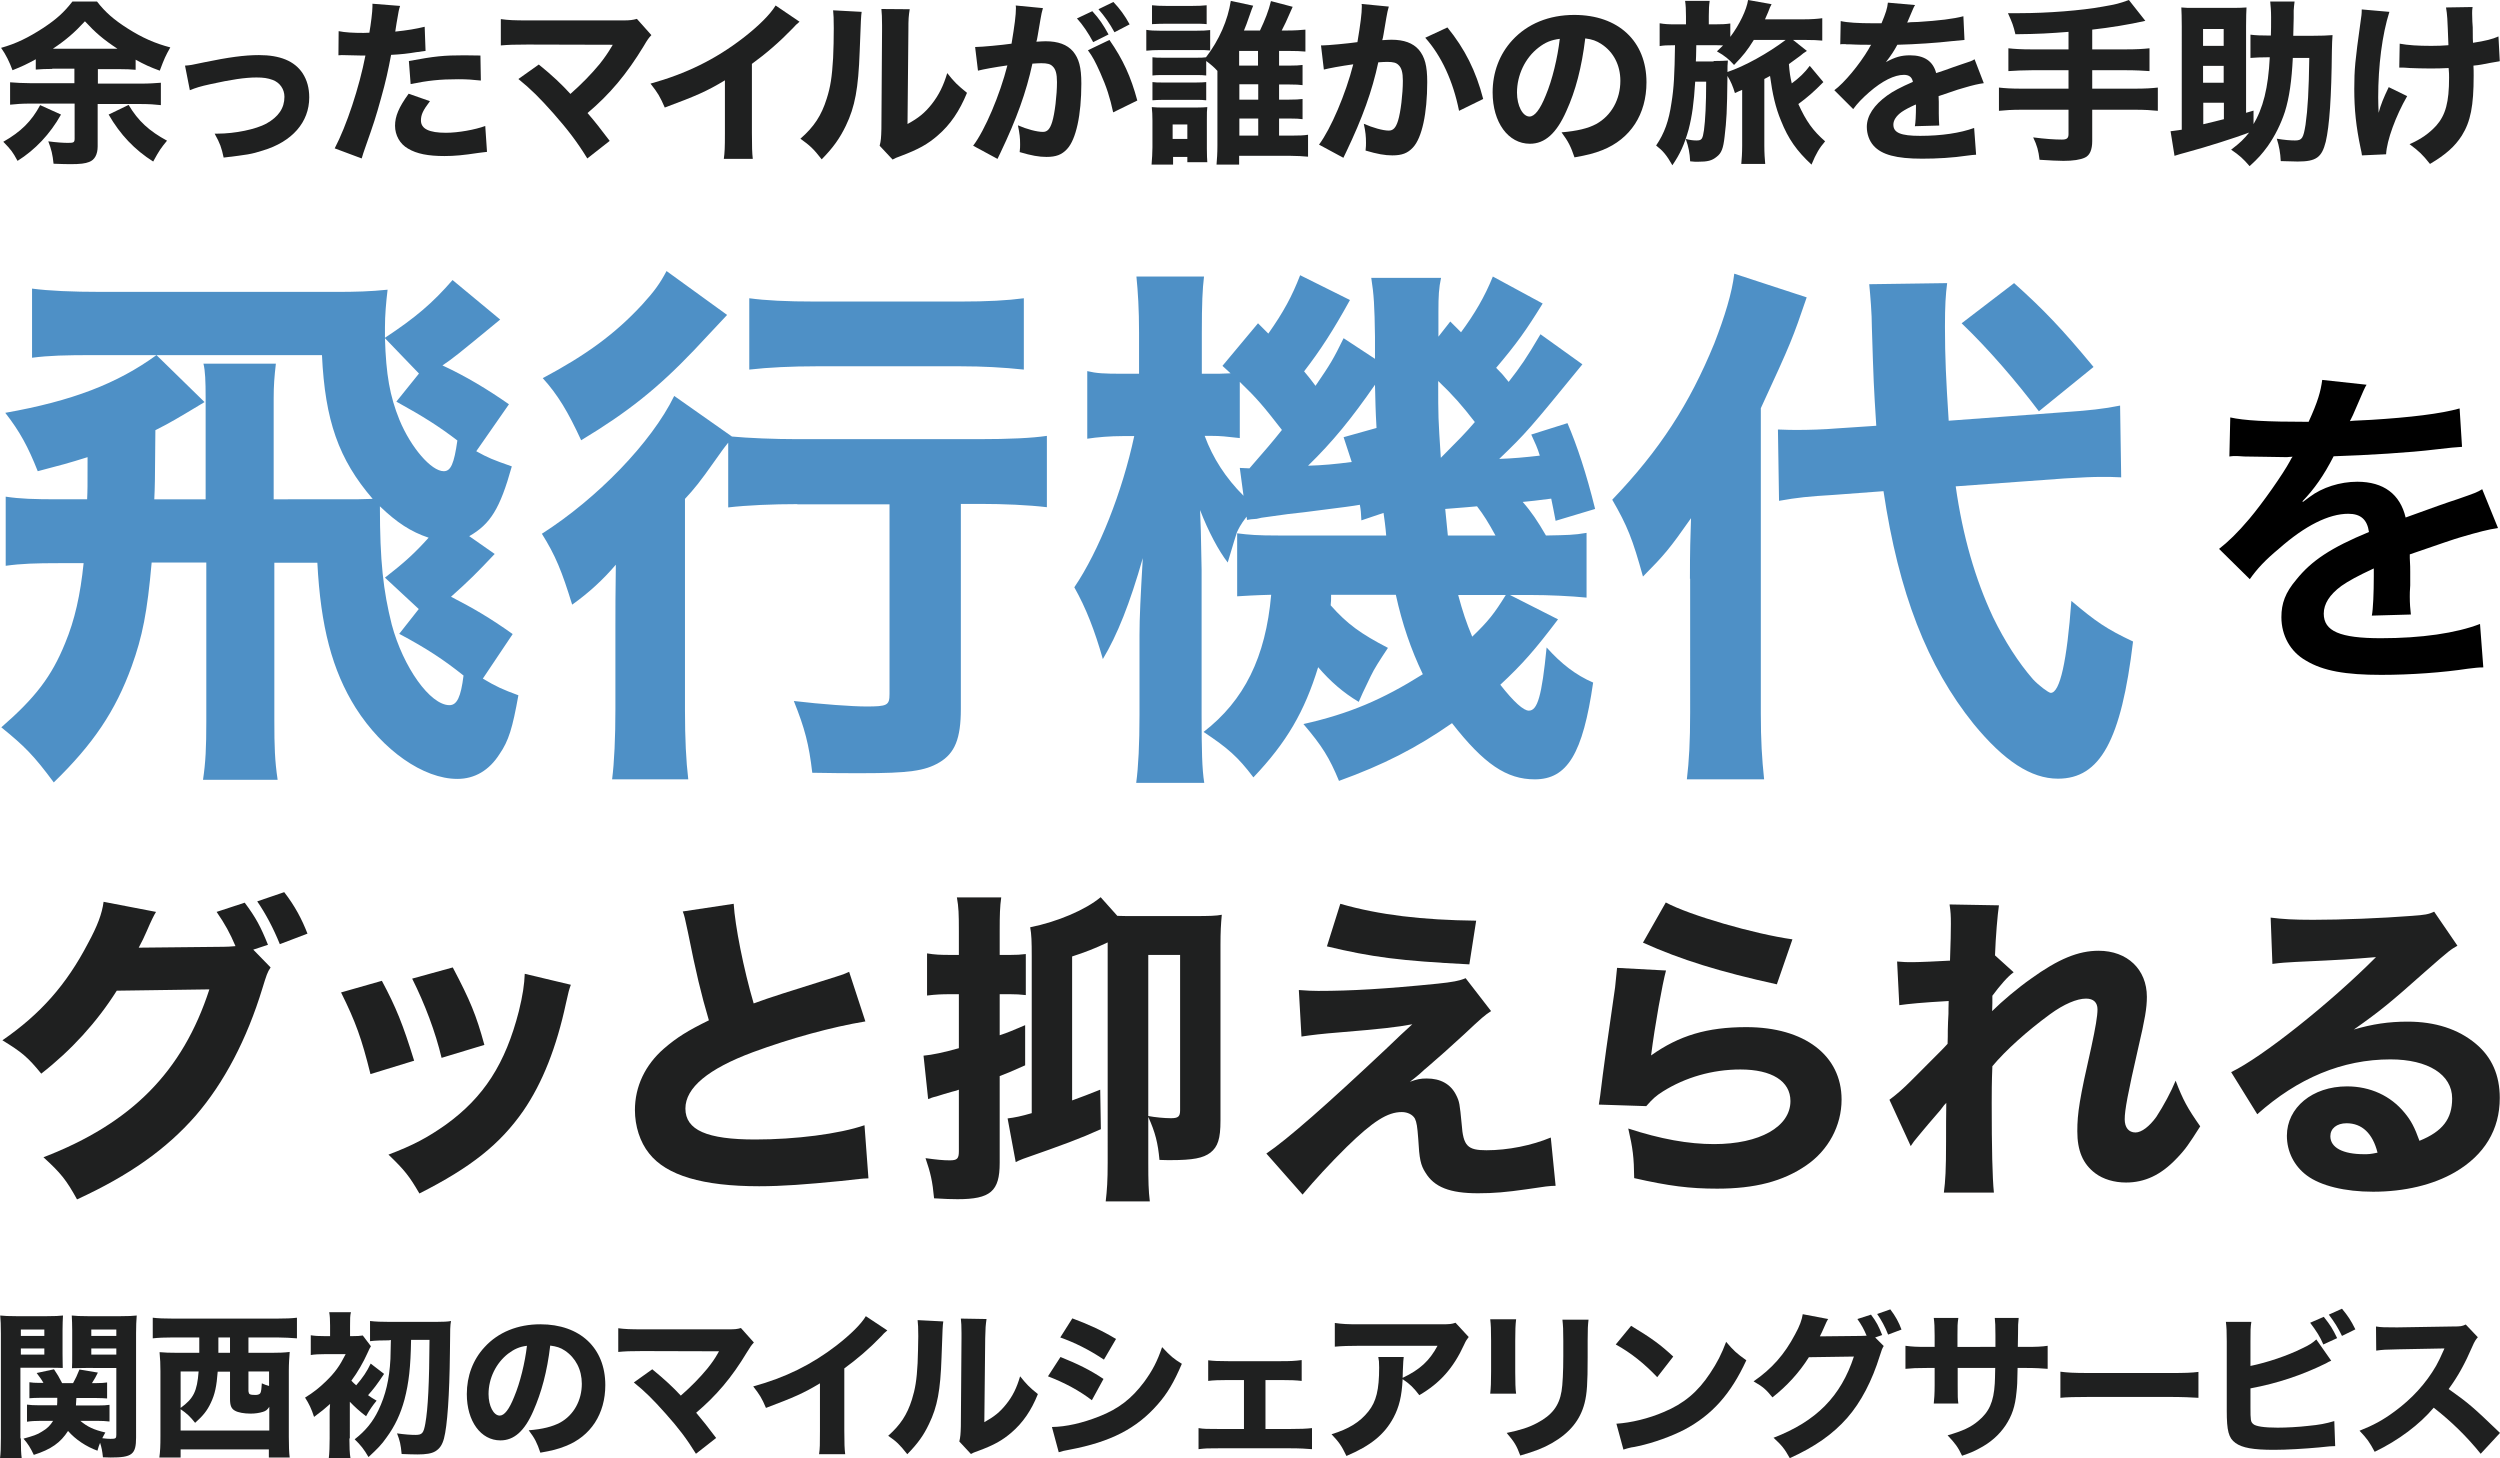 <?xml version="1.0" encoding="utf-8"?>
<!-- Generator: Adobe Illustrator 26.5.0, SVG Export Plug-In . SVG Version: 6.00 Build 0)  -->
<svg version="1.1" id="レイヤー_1" xmlns="http://www.w3.org/2000/svg" xmlns:xlink="http://www.w3.org/1999/xlink" x="0px"
	 y="0px" viewBox="0 0 1139.1 664.5" style="enable-background:new 0 0 1139.1 664.5;" xml:space="preserve">
<style type="text/css">
	.st0{fill:#1F2020;}
	.st1{fill:#4E90C6;}
</style>
<g>
	<path class="st0" d="M23.8,31.4c-2.8,0-5,0.1-7.5,0.3V27c-4.2,2.3-6.1,3.2-10.6,5c-1.4-3.8-3-7.1-5.2-10.2c6.8-1.9,12.3-4.6,19.1-9
		c6.2-4.1,9.5-7.1,13.4-12.1h11.2C48,5.6,51.9,9,58.2,13c6.6,4.2,12.5,6.8,19.4,8.6c-2.2,3.9-2.7,5-4.8,10.6c-4.4-1.6-7-2.8-11-5
		v4.6c-2.2-0.2-4.3-0.3-7.4-0.3h-9.8v6.6h19.7c3.6,0,6.5-0.2,9-0.4v10.2c-2.6-0.3-5.4-0.5-9-0.5H44.5v19.3c0,3.7-1.4,6.2-3.9,7.1
		c-1.8,0.7-3.9,1-8.6,1c-1.9,0-4.7-0.1-7.6-0.2c-0.4-4.1-1-6.6-2.4-10.2c3.9,0.5,6.8,0.7,9,0.7c2.6,0,3-0.2,3-2V47.2H13.7
		c-3.7,0-6.2,0.2-9.1,0.5V37.5c2.6,0.2,5.8,0.4,9.1,0.4h20.2v-6.6H23.8z M27.8,52.2c-5,8.9-11.7,16-19.8,21.1
		c-2.3-4.2-2.9-5-6.5-8.7c8.1-4.6,12.9-9.4,16.8-16.7L27.8,52.2z M53.5,22.2C47.1,18,43.4,14.8,38.7,9.7c-4.7,5.1-8.6,8.5-14.6,12.5
		H53.5z M58.6,47.8c4.4,7.4,9.4,11.9,17.5,16.3c-2.7,3.3-3.4,4.2-6.3,9.5c-8.4-5.3-15-12.2-20.3-21.4L58.6,47.8z"/>
	<path class="st0" d="M84.3,29.9c2.6-0.2,2.6-0.2,8.7-1.5c11.1-2.3,18.4-3.3,25-3.3c9.6,0,16.2,2.7,19.9,8.3c2,3.1,3,6.7,3,11
		c0,11.3-7.8,20.2-21.2,24.2c-5.3,1.7-7,1.9-17.8,3.2c-1-4.6-1.6-6.4-4.1-10.9c0.6,0,1,0,1.2,0c8.2,0,17.6-2,22.4-4.6
		c5.5-3.1,8.2-7,8.2-12.2c0-3.5-2.1-6.5-5.4-7.7c-2.2-0.8-4.2-1.1-7.3-1.1c-5.3,0-11.7,1-20.8,3c-5.1,1.1-6.8,1.7-9.6,2.8L84.3,29.9
		z"/>
	<path class="st0" d="M154.3,14.2c3,0.6,6.6,0.8,11.4,0.8c0.6,0,0.6,0,2.6-0.1c0.7-4,1.4-9.6,1.4-11.8c0-0.2,0-0.7,0-1.4l12.6,1
		c-0.6,1.9-0.6,1.9-1.6,7.8c-0.3,2.2-0.4,2.3-0.6,3.9c5.7-0.6,9.2-1.2,13.4-2.2l0.4,11c-1.5,0.2-1.5,0.2-4.4,0.6
		c-3.5,0.6-7,1-11.3,1.2c-1.3,6.9-2.4,12-4.6,19.8c-2.4,8.7-3.3,11.4-7,21.9c-0.8,2.2-1.4,4.1-1.8,5.5l-12.3-4.6
		c5.4-10.3,11.2-27.8,14-42.3h-2.2l-8.6-0.2c-0.6,0-0.8,0.1-1.5,0.1L154.3,14.2z M195.9,46.1c-3.2,4.2-4.1,6.2-4.1,8.8
		c0,3.8,3.7,5.6,11.4,5.6c5.6,0,13.3-1.4,17.9-3.1l0.8,11.8c-1.4,0.2-2.1,0.2-4.1,0.5c-6.6,1-10.6,1.4-15.3,1.4
		c-7.4,0-12.6-1-16.6-3.4c-3.7-2.1-5.9-6.1-5.9-10.4c0-4.3,1.7-8.4,6.2-14.6L195.9,46.1z M219.1,36.7c-3.8-0.4-6.2-0.6-10.3-0.6
		c-8.4,0-13.7,0.6-21.7,2.2l-0.8-10.5c11.9-2.2,15.9-2.6,25.2-2.6c2,0,2.3,0,7.4,0.1L219.1,36.7z"/>
	<path class="st0" d="M240.4,20.3c-6.3,0-8.6,0.1-12.2,0.4v-12c3.4,0.5,6.2,0.6,12.4,0.6h43.5c3,0,4.2-0.2,6.1-0.7l6.6,7.4
		c-1.2,1.3-1.7,1.9-3.5,5c-7.7,12.7-15.4,21.9-25.6,30.5c3.7,4.3,5.7,6.9,10.1,12.7l-10.2,8c-4.6-7.5-8.8-13-15.4-20.5
		c-6.3-7.1-10.2-11-16-15.7l9.3-6.6c6.2,5,10.6,9.2,14.4,13.4c5.2-4.6,9.4-8.9,13.3-13.6c2.3-2.9,3.8-5.1,5.4-7.8
		c0.5-0.8,0.5-0.8,0.6-1L240.4,20.3z"/>
	<path class="st0" d="M364.3,9.9c-1.7,1.4-1.8,1.6-3,2.9c-6.1,6.3-12.2,11.6-18.7,16.3v31.5c0,6.4,0.1,9.1,0.4,11.8h-13.2
		c0.4-3,0.5-5,0.5-11.6V36.6c-8.3,5-12.9,7-27.4,12.4c-2.2-5-3.1-6.6-6.5-10.9c16.2-4.5,29.5-11,42.2-20.8
		c7-5.4,12.4-10.8,14.8-14.8L364.3,9.9z"/>
	<path class="st0" d="M392.6,5.4c-0.3,2.4-0.3,2.4-0.9,18.2c-0.6,16.6-2.1,25-6.3,33.7c-2.8,5.8-5.8,10-11,15.3
		c-3.8-4.9-5.4-6.3-9.7-9.4c6.2-5.4,9.6-10.6,12-18.3c1.7-5.3,2.4-9.9,2.9-18.4c0.2-3.9,0.3-9.4,0.3-13.7c0-4.5-0.1-6-0.3-8.1
		L392.6,5.4z M414.5,4.2c-0.5,3.3-0.6,4.2-0.6,9.7l-0.4,42.6c5-2.7,7.9-5.1,11-9c3.3-4.2,5.4-8.5,7.1-14.2c3.3,4.2,4.6,5.4,9,9
		c-3.4,8.3-7.6,14.5-13.3,19.4c-4.6,4-8.7,6.3-16.9,9.4c-2,0.7-2.6,1-3.7,1.6l-5.9-6.3c0.6-2.2,0.7-3.8,0.8-7.7l0.3-45
		c0-0.8,0-1.5,0-2.2c0-3.5-0.1-5.4-0.3-7.4L414.5,4.2z"/>
	<path class="st0" d="M444.3,21.4c0.2,0,0.3,0,0.5,0c2.4,0,12-0.9,16.1-1.5c1.4-8.4,2-13.1,2-16.2c0-0.2,0-0.6-0.1-1.2l12.4,1.2
		c-0.2,0.8-0.4,1.4-0.6,2.3c-0.1,0.3-0.7,3.8-1.8,10.3c-0.3,1.7-0.3,1.8-0.6,2.7c1.9-0.1,3-0.2,4.2-0.2c5.7,0,9.8,1.5,12.5,4.6
		c2.7,3.3,3.8,7.2,3.8,14.7c0,14.3-2.4,25.4-6.5,29.8c-2.4,2.6-5,3.6-9.4,3.6c-3.4,0-6.8-0.6-12.2-2.2c0.2-1.8,0.2-2.4,0.2-3.6
		c0-2.8-0.2-4.8-1-8.6c4.1,1.8,8.7,3,11.4,3c2,0,3.2-1.3,4.2-4.5c1.2-3.8,2.2-12.2,2.2-18.2c0-3.8-0.6-5.9-2-7.2
		c-1-1-2.3-1.4-5.2-1.4c-1.4,0-2.2,0.1-4,0.2c-2.8,13-7.2,25.2-14.6,40.7c-0.7,1.5-0.8,1.7-1.3,2.7l-11.1-6
		c5.4-7.1,12.2-23.2,15.6-36.6c-5.7,0.8-11.1,1.8-13.4,2.4L444.3,21.4z M497.7,5.1c3.2,3.5,5,6.2,7.4,10.6l-7,3.5
		c-2.2-4.1-4.8-8-7.4-10.8L497.7,5.1z M505.5,18.2c6.2,8.9,9.8,16.8,12.7,27.6l-11,5.4c-1.4-6.6-3-11.6-5.9-18.1
		c-2.3-5.1-3.4-7.2-5.6-10.2L505.5,18.2z M507.3,0.9c2.9,3,5.3,6.3,7.4,10.2l-6.9,3.6c-2.3-4.2-4.5-7.3-7.3-10.5L507.3,0.9z"/>
	<path class="st0" d="M522.3,13.6c1.9,0.3,3.4,0.4,6.5,0.4h16.1c3.4,0,4.6-0.1,6.5-0.3V23c-1.9-0.2-2.8-0.2-6.2-0.2h-16.4
		c-2.8,0-4.4,0.1-6.5,0.3V13.6z M524.7,75c0.2-2.6,0.4-5.3,0.4-7.8V54.9c0-2.5-0.1-4.1-0.3-6.1c1.8,0.2,3.3,0.2,6.2,0.2h14
		c2.7,0,3.8-0.1,5.1-0.2c-0.2,1.5-0.2,2.5-0.2,5.6v13.4c0,3.2,0.1,4.5,0.2,6.1H541v-2.4h-6.5V75H524.7z M524.9,2.4
		c2.2,0.2,3.4,0.3,6.8,0.3H543c3.4,0,4.6-0.1,6.8-0.3V11c-1.8-0.2-3.8-0.2-6.8-0.2h-11.3c-3,0-4.6,0.1-6.8,0.2V2.4z M582.8,45.4h4.5
		c3,0,4.6-0.1,6.2-0.3v9.2c-1.2-0.2-3.2-0.3-6.2-0.3h-4.5v7.8h5.4c3.8,0,6-0.1,7.8-0.4v10c-2.2-0.2-4.9-0.4-8.1-0.4h-23.3V75h-10.3
		c0.2-2.5,0.4-5,0.4-8.6V32.3c-1.4-1.6-3.2-3.1-5.1-4.5v6.6c-1.6-0.2-2.3-0.2-4.7-0.2H530c-2.6,0-3.4,0-4.9,0.2v-8.3
		c1.4,0.2,2.6,0.2,4.9,0.2h14.9c2.4,0,3.2,0,4.6-0.2c6-7.8,10-17,11.3-25.7l10.2,2.2c-0.5,1.2-0.6,1.4-2.2,6c-0.3,1-1.2,3.4-2,5.3
		h7.3c2.2-4.6,4-9.1,5-13.4l9.9,2.6c-3.4,7.7-3.4,7.7-5,10.8h2.6c3.5,0,6.1-0.2,8.2-0.4v10c-1.8-0.2-4.6-0.3-8.2-0.3h-3.8v6.7h4.5
		c3,0,4.7-0.1,6.2-0.3v9.2c-1.5-0.2-3-0.3-6.1-0.3h-4.6V45.4z M525.1,37.4c1.4,0.2,2.5,0.2,4.9,0.2h14.9c2.4,0,3.4-0.1,4.7-0.2v8.3
		c-1.4-0.2-2.5-0.2-4.9-0.2h-14.8c-2.3,0-3.4,0.1-4.8,0.2V37.4z M534.3,63.3h6.7v-6.6h-6.7V63.3z M573.2,29.9v-6.7h-8.6v6.7H573.2z
		 M564.7,45.4h8.6v-7h-8.6V45.4z M564.7,61.8h8.6V54h-8.6V61.8z"/>
	<path class="st0" d="M601.9,20.7c0.2,0,0.3,0,0.5,0c2.4,0,12-0.9,16.1-1.5c1.4-8.4,2-13.1,2-16.2c0-0.3,0-0.7-0.1-1.2L632.8,3
		c-0.2,0.8-0.4,1.4-0.6,2.3c-0.1,0.2-0.7,3.8-1.8,10.3c-0.3,1.7-0.3,1.7-0.6,2.7c1.9-0.1,3-0.2,4.2-0.2c5.7,0,9.8,1.5,12.5,4.6
		c2.7,3.3,3.8,7.2,3.8,14.7c0,14.3-2.4,25.4-6.5,29.8c-2.4,2.6-5,3.6-9.4,3.6c-3.4,0-6.8-0.6-12.2-2.2c0.2-1.8,0.2-2.5,0.2-3.6
		c0-2.8-0.2-4.9-1-8.6c4.1,1.8,8.7,3.1,11.4,3.1c2,0,3.2-1.3,4.2-4.5c1.2-3.8,2.2-12.2,2.2-18.2c0-3.8-0.6-5.9-2-7.2
		c-1-1-2.3-1.4-5.2-1.4c-1.4,0-2.2,0.1-4,0.2c-2.8,13.1-7.2,25.3-14.6,40.8c-0.7,1.5-0.8,1.7-1.3,2.7l-11.1-6
		c5.4-7.2,12.2-23.2,15.6-36.6c-5.7,0.8-11.1,1.8-13.4,2.4L601.9,20.7z M659.5,12.5c7.9,9.7,13,19.8,16.3,32.6l-11,5.4
		c-2.7-13.5-8-25-15.4-33.3L659.5,12.5z"/>
	<path class="st0" d="M713.7,50.6c-4.5,10.2-9.8,14.9-16.6,14.9c-9.9,0-17-9.7-17-23.4c0-9.1,3.1-17.4,9-23.8
		c6.9-7.5,16.7-11.5,28.2-11.5c20.1,0,32.9,12,32.9,30.7c0,14.6-7.3,25.8-20.1,30.9c-3.8,1.5-7,2.3-12.7,3.3
		c-1.7-5-2.8-7.2-5.9-11.4c7.1-0.6,12.1-1.8,15.8-3.8c6.9-3.8,11-11.2,11-19.7c0-7.1-3.1-13.1-8.6-16.7c-2.3-1.5-4.2-2.2-7.4-2.6
		C720.7,30.7,717.9,41.4,713.7,50.6z M701,21.7c-6.1,4.7-9.8,12.5-9.8,20.5c0,6,2.6,10.9,5.7,10.9c2.3,0,4.8-3.1,7.4-9.6
		c3-7.1,5.4-17.2,6.4-25.8C706.7,18.2,704.1,19.3,701,21.7z"/>
	<path class="st0" d="M793.9,40.9c-1.4,0.6-1.7,0.7-3.4,1.5c-0.9-3-1.9-5.4-3.4-7.8c-0.2,17-0.4,19.8-1.3,27.6
		c-0.6,5.4-1.4,7.6-3.7,9.3c-2.1,1.7-4,2.2-8.6,2.2c-0.9,0-1.7,0-3.4-0.2c-0.2-3.9-0.7-6.5-2-10.2c1.8,0.5,3.4,0.7,4.9,0.7
		c2.4,0,2.8-0.6,3.4-4.7c0.6-4.5,1-11.7,1-22.1h-5c-0.6,9.7-1.4,15.6-3,21.8c-2,7-3.8,11-7.4,16.3c-2.6-4.6-4.3-6.6-7.4-9
		c3.8-5.6,5.8-11.2,7-19.5c1.1-6.8,1.4-12.7,1.6-26.2c-3.9,0-5.2,0.1-7,0.4V10.6c2.3,0.4,3.9,0.5,7.8,0.5h4.2V7.4c0-3-0.1-4.9-0.4-7
		H779c-0.3,2.1-0.4,3.8-0.4,6.9v3.8h2.5c3.4,0,5.3-0.1,7.3-0.4v6.1c4.2-5.6,7.4-12.3,8.1-16.8l10.7,1.9c-0.6,1.1-0.9,1.8-1.6,3.7
		c-0.7,1.7-0.8,1.9-1.4,3.2H822c3.4,0,6.1-0.2,8.3-0.5v10.2c-2.2-0.2-4.2-0.3-7.8-0.3H817l6.3,5c-1.7,1.1-1.7,1.1-3,2.2
		c-0.8,0.6-1.3,1-5.2,3.8c0.3,3.9,0.6,5.8,1.3,8.8c3.4-2.5,6-5,8.2-8l6.2,7.4c-4.2,4.3-7.3,7-11.4,10c3.6,7.9,6.6,12.1,12.2,17
		c-2.6,3-4.1,5.5-6.2,10.6c-6.7-6.2-10.6-11.7-13.9-20c-2.5-6-3.9-12.2-5-20.4c-1.8,1-1.8,1-2.6,1.4v30.4c0,3.4,0.2,6.1,0.4,8.3
		h-10.9c0.2-2.2,0.4-4.9,0.4-8.3V40.9z M780.8,27.8c3,0,4.8-0.1,6.5-0.2c-0.2,2.3-0.2,2.3-0.2,5.2c7.8-2.6,18.6-8.6,26.5-14.6h-14.5
		c-3,4.8-4.7,7-9,11.4c-2.1-2.4-4.2-4.2-7.8-6.2c1.4-1.3,1.8-1.7,2.8-2.7c-1.2-0.1-2.2-0.1-4.2-0.1h-8c-0.1,5.4-0.1,5.4-0.2,7.4
		H780.8z"/>
	<path class="st0" d="M838.7,9.6c3,0.7,8.1,1,14.6,1c0.5,0,1,0,1.6,0c0.9,0,1.3,0,1.6,0c0.1,0,0.5,0,0.8,0c2-4.8,2.6-6.7,2.9-9.4
		l12.4,1.1c-0.6,0.9-0.6,0.9-3,6.6c-0.3,0.7-0.3,0.8-0.6,1.4c1.2-0.2,1.4-0.2,5-0.3c9.5-0.6,16.1-1.4,20.6-2.6l0.5,10.8
		c-2.5,0.2-2.5,0.2-6.3,0.6c-5.8,0.7-16.2,1.4-24.3,1.6c-1.5,2.8-2.6,4.5-5.2,7.9c4.2-2.3,7-3.1,11-3.1c6.5,0,10.5,2.7,11.9,8.1
		c0.7-0.2,2.2-0.7,4.2-1.4c3.1-1.1,3.5-1.3,7.1-2.5c4.6-1.5,4.9-1.6,6.2-2.4l4.2,10.9c-2.3,0.3-5,0.9-9,2.1
		c-1.9,0.5-1.9,0.5-11.6,3.8l0.1,2.6v1.4c0,0.3,0,1.1,0,2.3c0,0.6,0,1.2,0,1.7c0,2.4,0.1,3.8,0.2,5.4l-11.1,0.3
		c0.3-1.5,0.5-5,0.5-9.3c0-0.1,0-0.3-0.1-0.6c-3.3,1.5-4.9,2.4-6.4,3.4c-2.5,1.8-3.8,3.8-3.8,5.8c0,3.7,3.4,5.1,12.2,5.1
		c9.7,0,18.3-1.3,24.6-3.6l0.9,12.2c-1.5,0.1-1.8,0.1-4,0.4c-6.7,1-13.8,1.4-20.6,1.4c-11.8,0-18.4-1.8-22.1-5.9
		c-2-2.2-3.1-5.4-3.1-8.6c0-5,3.2-9.9,9.3-14.3c2.6-1.9,6.2-3.8,11.7-6.2c-0.4-2.2-1.8-3.2-4.1-3.2c-4.3,0-9.8,2.7-15.8,7.9
		c-3.3,2.9-5.3,5-7.3,7.7l-8.6-8.6c4.5-3.3,11.4-11.6,15.6-18.7c0.7-1.4,0.8-1.4,1.2-2c-4.5,0-5.1,0-7.4-0.1c-1.5-0.1-2.8-0.1-3-0.1
		c-0.7,0-1.2,0-1.4-0.1c-0.6,0-1.1,0-1.1,0c-0.3,0-0.7,0-1.2,0.1L838.7,9.6z"/>
	<path class="st0" d="M942.7,14.5c-8.9,0.7-13.8,1-24.4,1.1c-0.9-3.8-1.4-5.2-3.4-9.6c3.2,0,3.2,0,5.4,0c12.6,0,28.1-1.2,37.9-3
		c5.8-1,7.5-1.4,11.8-3l7.5,9.5c-7.4,1.7-16.2,3.1-24.2,4v9h15.4c5,0,7.9-0.2,10.7-0.5v10.4c-2.9-0.2-6.2-0.4-10.6-0.4h-15.5v8.4
		h19.4c4.9,0,7.7-0.2,10.5-0.5v10.6c-3-0.3-5.7-0.5-10.5-0.5h-19.4v14.3c0,3.9-1.1,6.5-3.3,7.5c-2.1,1-5.5,1.5-9.8,1.5
		c-2.5,0-6-0.2-10.9-0.5c-0.5-4.2-1.1-6.4-2.9-10.2c5.4,0.7,9.8,1,13.1,1c2.2,0,3-0.6,3-2.5V50h-21.3c-4.6,0-7.5,0.2-10.4,0.5V39.9
		c2.7,0.3,5.6,0.5,10.4,0.5h21.3V32h-16.8c-3.8,0-7.6,0.2-10.6,0.4V22c2.7,0.3,5.7,0.5,10.6,0.5h16.8V14.5z"/>
	<path class="st0" d="M1026.5,57.1c4.7-7.8,7-17,7.7-31h-1c-3,0-5.4,0.1-7.8,0.3V15.8c2.5,0.3,4.6,0.4,8.7,0.4h0.6
		c0.1-3.4,0.1-3.7,0.1-8.3c0-3.1-0.2-5.2-0.4-7.2h11.1c-0.2,1.5-0.3,2.5-0.4,4.1v3.4l-0.2,8.1h9c3.9,0,6.2-0.1,8.9-0.3
		c-0.2,2-0.2,4-0.3,7.3c-0.2,21-1.1,34-2.8,41.3c-1.8,7.1-4.3,9-12.8,9c-1.6,0-4.4-0.1-7.7-0.2c-0.2-3.9-0.7-6.6-1.8-10.2
		c3.5,0.6,6.4,0.8,8.3,0.8c3.2,0,3.8-1,4.8-7.2c1-7.1,1.5-15.4,1.7-30.4h-7.5c-0.5,10.3-1.6,18.1-3.6,24.5c-1.8,5.5-4.5,11-7.9,15.8
		c-2.5,3.4-4.2,5.4-8.2,9c-3-3.5-4.6-4.9-8.4-7.5c4.2-3.2,5.8-4.8,8.2-7.8c-6.1,2.3-19.5,6.6-28.5,9c-2.8,0.7-3.1,0.9-5.5,1.6
		l-1.8-11.2c1.4-0.2,3-0.4,5.1-0.7V12c0-3.9-0.1-6.6-0.2-8.6c1.7,0.2,3.4,0.2,5.9,0.2h18c2.6,0,4-0.1,5.8-0.2
		c-0.1,1.5-0.2,4.6-0.2,8.6v39.4l3.4-1V57.1z M1013.2,20.9v-7.7h-9.4v7.7H1013.2z M1013.2,37.7V30h-9.4v7.7H1013.2z M1003.9,56.6
		c4.4-1,5.8-1.4,9.4-2.3v-7.5h-9.4V56.6z"/>
	<path class="st0" d="M1088.7,5.4c-3.3,10.4-5.1,24.6-5.1,39c0,2.1,0.1,5,0.2,7c1-3.8,2.2-6.7,4.6-11.7l8.4,4.1
		c-5.2,9-9.3,20.2-9.6,26.5l-11,0.5c-0.2-1.2-0.2-1.7-0.6-3.2c-2.1-10-2.9-17.7-2.9-27.1c0-8.8,0.4-13,2.8-30.1
		c0.5-3.2,0.6-4.2,0.6-6.1L1088.7,5.4z M1093.4,19.9c3.8,0.7,8.2,1,14.4,1c2.9,0,5.4-0.1,7.8-0.3c-0.5-13.4-0.5-13.4-1.1-17.2
		l12.1-0.2c-0.2,1.4-0.2,1.8-0.2,2.9c0,1,0,1,0.1,3.7c0.2,2.6,0.2,2.6,0.2,5.5c0,1.8,0,2.5,0.1,4.2c5.4-0.8,9-1.7,11.6-2.9l0.6,11.3
		c-1.4,0.2-1.4,0.2-4.6,0.8c-3.2,0.6-4.2,0.9-7.4,1.2c0.1,1.5,0.1,3,0.1,4.6c0,13.8-1.4,20.9-5.4,27.3c-3.2,5-7.4,8.7-14.5,12.9
		c-3.4-4.3-5-5.8-9.3-9c5.4-2.4,9-5,12.2-8.5c4.2-4.8,5.8-10.6,5.8-21.8c0-1.4,0-2-0.2-4.4c-3.4,0.2-5.7,0.2-9,0.2
		c-3.1,0-5.8-0.1-8.6-0.2c-2.6-0.2-2.9-0.2-3.8-0.2c-0.2,0-0.6,0-1.1,0L1093.4,19.9z"/>
</g>
<g>
	<path class="st0" d="M9.5,655.4c0,4.4,0.1,6.9,0.4,9.1H0c0.3-2.2,0.4-4.6,0.4-9.3v-47.6c0-3.9-0.1-5.9-0.3-8.2
		c1.9,0.2,3.7,0.3,7.3,0.3h14c3.8,0,5.5-0.1,7.3-0.3c-0.1,2.1-0.2,3.8-0.2,6.7V617c0,3.5,0.1,5,0.1,6.3c-1.7-0.1-4-0.1-6.3-0.1h-13
		V655.4z M9.5,608.7h10.7v-2.9H9.5V608.7z M9.5,617.2h10.7v-2.8H9.5V617.2z M36.6,647.4c3.2,2.7,6.2,4.1,11.4,5.3
		c-0.6,1.2-0.9,1.5-1.4,2.6c1.7,0.2,2.6,0.3,3.7,0.3c2.4,0,2.7-0.2,2.7-1.8v-30.5H39.1c-2.3,0-4,0.1-6.3,0.1
		c0.1-1.8,0.1-3.1,0.1-6.4v-10.9c0-2.7-0.1-4.6-0.2-6.7c1.9,0.2,3.6,0.3,7.3,0.3H55c3.7,0,5.4-0.1,7.3-0.3c-0.2,2.7-0.3,4.5-0.3,8.1
		V655c0,7.7-1.8,9.1-11.6,9.1c-0.8,0-0.8,0-3.5-0.1c-0.3-2.9-0.6-4.4-1.3-6.6c-0.6,1.4-0.7,1.9-1.2,3.6c-5.2-1.9-10-5.1-13.4-9
		c-3.4,5.3-7.7,8.4-15.6,10.9c-1.5-3.2-2.7-5.1-4.7-7.4c4.3-1.2,6.3-1.8,8.4-3.2c2.4-1.4,3.7-2.7,5.1-4.9h-5.8
		c-2.2,0-4.3,0.1-6.1,0.4V640c1.5,0.2,3,0.3,5.5,0.3h8.2c0.1-1.1,0.1-1.5,0.1-3.4h-7.9c-2.2,0-3.4,0.1-4.8,0.2v-7.3
		c1.3,0.2,2.4,0.3,4.5,0.3h1.9c-0.9-1.6-1.6-2.5-3.1-4.5l7.9-1.7c1.5,2.2,2.4,3.7,3.7,6.3h5c1.2-2.2,1.8-3.4,2.9-6.2l8.4,1.4
		c-0.9,1.9-1.4,2.7-2.7,4.8H44c2.2,0,3.4-0.1,4.8-0.3v7.3c-1.3-0.1-2.6-0.2-4.7-0.2h-9.3c-0.1,1.7-0.1,2.2-0.2,3.4h9.8
		c2.6,0,4.1-0.1,5.5-0.3v7.6c-1.8-0.2-3.2-0.3-5.6-0.3H36.6z M41.6,608.7H53v-2.9H41.6V608.7z M41.6,617.2H53v-2.8H41.6V617.2z"/>
	<path class="st0" d="M78.5,609.4c-2.9,0-6.4,0.1-8.9,0.4v-9.4c2.4,0.3,5.5,0.4,9,0.4h47.8c3.6,0,6.5-0.1,8.9-0.4v9.4
		c-2.9-0.2-5.8-0.4-8.8-0.4h-13.3v7h10.4c3.6,0,5.9-0.1,8.4-0.4c-0.2,2.7-0.4,5.1-0.4,8.6v30c0,4,0.1,7.4,0.4,9.5h-9.5v-3.7H82.3
		v3.7h-9.7c0.4-2.7,0.5-5.5,0.5-9.6v-29.8c0-3-0.1-5.5-0.4-8.6c2.2,0.2,4.6,0.3,8.5,0.3h9.6c0-1.5,0-2.1,0-3.6v-3.4H78.5z
		 M99.2,624.9c-0.5,6.8-1.3,10.4-3.1,14.2c-1.7,3.7-3.7,6.1-7.2,9.2c-2.1-2.7-3.9-4.4-6.6-6.2v9.7h40.4v-10.8
		c-0.9,1.4-1.6,1.9-2.9,2.3c-1.6,0.5-3.5,0.8-5.6,0.8c-3,0-5.7-0.5-7.1-1.3c-1.7-0.9-2.3-2.4-2.3-5.3v-12.5H99.2z M82.3,624.9v16.6
		c5.9-4.3,7.5-7.5,8.2-16.6H82.3z M99.5,613.4c0,0.6,0,1.2,0,3h5.3v-7h-5.3V613.4z M113.3,634.1c0,1.2,0.6,1.5,3.2,1.5
		c1.1,0,2-0.4,2.2-1c0.3-0.6,0.5-2.2,0.6-4.3c1.4,0.6,1.8,0.8,3.3,1.2v-6.6h-9.4V634.1z"/>
	<path class="st0" d="M159.2,655.4c0,3.8,0.1,6.8,0.5,9.1h-9.9c0.3-2.4,0.4-5.8,0.4-9.1V643c0-0.4,0-0.9,0.1-1.6
		c0-0.9,0.1-1.2,0.1-1.7c-2.2,2-4.2,3.6-7.3,5.9c-1.2-3.7-2.3-6-4.1-8.8c3.9-2.4,6.5-4.5,9.5-7.4c4.2-4.1,6.2-6.9,9-12.4h-9.4
		c-2.4,0-4.8,0.1-6.5,0.4v-9c2,0.3,3.5,0.4,6.7,0.4h2.1v-4.8c0-2.7-0.1-4.5-0.4-6.1h9.9c-0.4,1.5-0.4,3-0.4,6.1v4.8h0.8
		c2.6,0,3.7-0.1,5-0.3l3.7,4.9c-0.4,0.6-0.8,1.4-1.6,3.2c-1.9,4.2-4.4,8.6-7.3,12.5c0.9,0.9,1.2,1.3,2.2,2.1
		c3.1-3.6,4.9-6.3,6.6-9.9l6.1,4.7c-3.3,5-4.9,7-7.3,9.7c1.2,0.9,2,1.4,3.9,2.5c-1.8,2.2-3.1,4-4.8,7.1c-3-2.3-5.2-4.3-7.4-6.6
		V655.4z M177.5,610.7c-3.5,0-6.7,0.1-8.9,0.4v-9.2c2.4,0.3,5.4,0.4,8.9,0.4h21.2c2.9,0,5.5-0.1,6.8-0.4c-0.4,2.4-0.4,2.4-0.5,14.6
		c-0.2,19.2-1.2,33.3-2.7,38.9c-0.8,3-2,4.7-4,5.9c-1.7,1-4.2,1.4-8.1,1.4c-1.9,0-4.5-0.1-7.2-0.2c-0.4-4.3-0.8-6.1-2.1-9.4
		c3.5,0.5,6.3,0.7,8.4,0.7c3.1,0,3.7-0.8,4.5-5.2c1.2-6.7,1.8-18.5,1.9-38.1h-8.4c-0.2,12.4-1,19.5-3,27.2c-1.8,6.6-4.3,12-8.2,17.3
		c-2.2,3.2-4.2,5.2-8.2,8.9c-2-3.5-3.6-5.5-6.3-8.1c5-3.9,8.3-8,10.8-13.2c3.3-6.9,5-14,5.5-23.4c0.1-2.5,0.1-3.4,0.2-8.6H177.5z"/>
	<path class="st0" d="M243,642.9c-4,9.2-8.8,13.4-15,13.4c-8.9,0-15.3-8.7-15.3-21.1c0-8.2,2.8-15.7,8.1-21.4
		c6.2-6.8,15.1-10.4,25.4-10.4c18.1,0,29.6,10.8,29.6,27.7c0,13.1-6.6,23.3-18.1,27.8c-3.5,1.4-6.3,2.1-11.5,3
		c-1.5-4.5-2.5-6.5-5.3-10.2c6.4-0.5,10.9-1.7,14.3-3.5c6.2-3.4,9.9-10.1,9.9-17.7c0-6.4-2.8-11.8-7.7-15.1
		c-2.1-1.4-3.8-1.9-6.7-2.3C249.3,625,246.7,634.5,243,642.9z M231.5,616.8c-5.5,4.3-8.9,11.2-8.9,18.4c0,5.4,2.3,9.8,5.1,9.8
		c2.1,0,4.3-2.8,6.6-8.6c2.7-6.4,4.9-15.5,5.8-23.2C236.7,613.6,234.3,614.7,231.5,616.8z"/>
	<path class="st0" d="M292.7,615.6c-5.7,0-7.8,0.1-11,0.4v-10.8c3,0.4,5.5,0.5,11.2,0.5h39.2c2.7,0,3.8-0.1,5.5-0.6l5.9,6.6
		c-1.1,1.2-1.5,1.7-3.2,4.5c-6.9,11.5-13.9,19.7-23.1,27.5c3.3,3.9,5.1,6.2,9.1,11.5l-9.2,7.2c-4.2-6.8-7.9-11.7-13.9-18.4
		c-5.7-6.4-9.2-9.9-14.4-14.1l8.4-6c5.5,4.5,9.6,8.3,13,12c4.7-4.1,8.5-8,12-12.2c2.1-2.6,3.5-4.6,4.9-7.1c0.4-0.7,0.4-0.7,0.5-0.9
		L292.7,615.6z"/>
	<path class="st0" d="M404.3,606.2c-1.5,1.3-1.7,1.4-2.7,2.6c-5.5,5.7-11,10.4-16.9,14.7v28.4c0,5.8,0.1,8.2,0.4,10.7h-11.9
		c0.4-2.7,0.4-4.5,0.4-10.4v-21.9c-7.5,4.5-11.6,6.3-24.6,11.2c-1.9-4.5-2.8-5.9-5.8-9.8c14.6-4,26.6-9.9,38-18.7
		c6.3-4.9,11.2-9.7,13.3-13.3L404.3,606.2z"/>
	<path class="st0" d="M429.8,602.1c-0.3,2.2-0.3,2.2-0.8,16.4c-0.5,15-1.9,22.5-5.7,30.3c-2.5,5.3-5.2,9-9.9,13.8
		c-3.5-4.4-4.8-5.7-8.7-8.4c5.5-4.9,8.6-9.5,10.8-16.5c1.5-4.8,2.2-8.9,2.6-16.6c0.1-3.5,0.3-8.4,0.3-12.3c0-4-0.1-5.4-0.3-7.3
		L429.8,602.1z M449.5,601c-0.4,3-0.5,3.8-0.6,8.7l-0.4,38.3c4.5-2.5,7.1-4.6,9.9-8.1c3-3.7,4.9-7.6,6.4-12.8c3,3.7,4.1,4.9,8.1,8.1
		c-3,7.5-6.8,13-12,17.5c-4.2,3.6-7.9,5.7-15.2,8.4c-1.8,0.6-2.4,0.9-3.3,1.4l-5.3-5.7c0.5-2,0.6-3.5,0.7-6.9l0.3-40.5
		c0-0.7,0-1.4,0-2c0-3.2-0.1-4.8-0.3-6.6L449.5,601z"/>
	<path class="st0" d="M483.2,618.3c7.9,3.2,13.3,5.8,19.6,10l-5.3,9.7c-5.9-4.5-12.3-7.9-20-10.9L483.2,618.3z M479.3,650.2
		c6.5-0.1,13.9-1.8,21.5-4.8c8.9-3.5,14.8-8.1,20.5-15.7c3.8-5.2,6-9.4,8.2-15.9c4,4.3,5.3,5.3,9,7.6c-3.7,8.6-6.6,13.5-11,18.5
		c-9.6,11-21.5,17.1-40,20.6c-2.2,0.4-3.6,0.7-5.1,1.2L479.3,650.2z M488.6,600.7c7.8,2.9,13.8,5.7,19.9,9.4l-5.5,9.4
		c-7.1-4.7-13.2-7.7-19.9-10.1L488.6,600.7z"/>
	<path class="st0" d="M576.7,651.1h11.2c4.8,0,7-0.1,9.9-0.4v9.6c-2.5-0.2-5.4-0.4-9.9-0.4h-32.6c-5.5,0-5.7,0-9.2,0.4v-9.6
		c2.4,0.4,4,0.4,9.1,0.4h11.6v-22.3h-7.1c-4.2,0-6.8,0.1-9.2,0.4v-9.4c2.4,0.3,4.6,0.4,9.1,0.4h24.1c4.5,0,6.2-0.1,9.4-0.5v9.5
		c-2.7-0.3-5-0.4-9.4-0.4h-7.1V651.1z"/>
	<path class="st0" d="M669.2,609.2c-0.9,1.2-1.2,1.5-2.1,3.5c-4.9,10.7-11,17.5-20.4,23c-2.7-3.5-4.2-5-7.6-7.3
		c-0.4,7.9-1.6,12.7-4.2,17.6c-4.1,7.6-10.3,12.7-21.4,17.4c-2.3-4.8-3.4-6.3-6.8-9.9c7.9-2.4,13-5.6,16.8-10.4
		c3.6-4.5,4.9-9.9,4.9-20c0-2.7-0.1-3.2-0.4-4.8h11.6c-0.2,1.4-0.2,1.8-0.4,6.1c0,0.4,0,1.3-0.1,3.4c7.8-3.7,12.2-7.7,15.9-14.6
		h-35.7c-4.3,0-7.9,0.1-11.1,0.4v-10.8c3.6,0.5,5.5,0.6,11.2,0.6h37.2c4.1,0,4.8-0.1,6.6-0.7L669.2,609.2z"/>
	<path class="st0" d="M690.8,601.2c-0.3,2.4-0.4,5-0.4,9.8v14.1c0,4.5,0.1,8,0.4,9.9h-11.8c0.3-2.7,0.4-5.3,0.4-10.1v-14
		c0-5.5-0.1-7.2-0.4-9.8H690.8z M723.8,601.3c-0.3,2.6-0.4,4.1-0.4,9.6v7.6c0,12-0.3,16.4-1.4,20.8c-2,7.8-6.8,13.6-14.8,18.2
		c-4,2.3-7.9,3.8-14.5,5.7c-1.7-4.6-2.7-6.2-6.2-10.3c6.3-1.3,10.1-2.5,14-4.6c6.6-3.5,9.9-7.7,11-14.4c0.5-2.9,0.8-8.9,0.8-15.9
		V611c0-5.5-0.1-6.8-0.4-9.7H723.8z"/>
	<path class="st0" d="M743.2,604.1c9.3,5.6,13.4,8.6,19.2,14l-7.3,9.4c-6-6.3-12-11.1-18.9-14.9L743.2,604.1z M736.5,648.7
		c6.6-0.4,14.8-2.4,21.5-5.3c9.2-3.8,15.6-9.2,21.2-17.7c3.2-4.8,5.2-8.7,7.3-14.3c3.4,4,4.7,5.2,9.2,8.4
		c-7.1,15.4-15.6,24.9-28.2,31.6c-5.8,3-14,6-21,7.5c-1.8,0.4-1.8,0.4-3.2,0.6c-1.7,0.4-2.1,0.5-3.6,1L736.5,648.7z"/>
	<path class="st0" d="M858.3,613.3c-0.7,1.1-0.9,1.7-1.8,4.5c-3.5,11.3-8.5,21-14.8,28.2c-6.5,7.4-14.7,13.2-26.2,18.4
		c-2.4-4.3-3.6-5.8-7.4-9.3c19.5-7.5,30.7-18.9,36.6-37l-20.5,0.3c-4.4,7-10,13.1-16.6,18.3c-3-3.7-4.3-4.8-8.6-7.3
		c8.4-5.8,14.1-12.3,18.9-21.4c2.1-3.8,3.1-6.6,3.5-9.2L833,601c-0.4,0.5-1.1,1.9-2.1,4.3c-0.6,1.4-0.9,2-1.7,3.6l18.7-0.2
		c0.8,0,1.5-0.1,2.6-0.1c-1.2-2.9-2.3-4.9-4.2-7.6l6.2-2c2.5,3.3,3.5,5.3,5.1,9.3l-3.2,1.1L858.3,613.3z M861.3,596.6
		c2.3,3,3.9,5.9,5.1,9.2l-6.1,2.3c-1.4-3.6-3.1-6.7-5-9.4L861.3,596.6z"/>
	<path class="st0" d="M909.2,613.7c0-1.3,0-2.3,0-3v-2.3c0-4.3-0.1-6.1-0.3-7.9h10.9c-0.3,3-0.3,3-0.3,7c0,1.4,0,1.4-0.1,6.2h3.8
		c4.6,0,7.1-0.1,9.8-0.5v10.5c-2.5-0.2-5.5-0.4-9.7-0.4h-4c-0.1,7-0.2,8.2-0.5,11c-0.6,6.6-2.1,10.8-5,15.2
		c-2.9,4.3-6.9,7.9-12.2,10.6c-2.2,1.2-3.8,1.9-7.6,3.2c-1.9-4-3.1-5.6-6.6-9.3c6.9-2,10.6-3.7,13.9-6.5c5-4.1,7.1-8.7,7.6-17.1
		c0.1-1.4,0.1-3,0.2-7.1H892v7.9c0,5.3,0,6.1,0.3,8.3h-11.2c0.2-1.8,0.4-4.4,0.4-8.4v-7.8h-3.6c-5,0-6.4,0.1-9.7,0.4v-10.5
		c3.3,0.4,4.7,0.5,9.9,0.5h3.4v-5.1c0-3.7-0.1-6-0.4-8.1h11.2c-0.4,2.8-0.4,3.5-0.4,7.9v5.3H909.2z"/>
	<path class="st0" d="M938.8,625c3.2,0.4,5.8,0.6,13.2,0.6h36.5c7.3,0,9.9-0.1,13.2-0.5v11.8c-2.9-0.2-7.6-0.4-13.3-0.4H952
		c-6.3,0-10.4,0.1-13.2,0.4V625z"/>
	<path class="st0" d="M1025.3,622.4c7.8-1.6,17-4.7,23.8-8.1c3-1.4,4.6-2.4,6.3-4l6.8,9.7c-1,0.4-1.4,0.6-2.4,1.2
		c-11,5.4-22.1,9.1-34.4,11.4v8.7c0,5.8,0.1,6.5,1.2,7.5c1.1,1.1,5,1.7,11.2,1.7c3.9,0,9.6-0.3,13.8-0.8c5.3-0.5,7.9-1,12-2.2
		l0.4,11.4c-1.5,0-2.7,0.1-7.3,0.6c-6.4,0.6-14.9,1.1-20.5,1.1c-9.6,0-14.5-0.9-17.6-3.1c-3.2-2.3-4-5.6-4-14.7v-31.6
		c0-4.5-0.1-6.5-0.4-8.9h11.6c-0.4,2.5-0.4,4.1-0.4,9V622.4z M1058.8,600c3.1,3.9,4,5.4,6.1,9.7l-6.3,2.9c-1.4-3.4-3.2-6.2-6-9.9
		L1058.8,600z M1067.1,596.3c2.8,3.4,4,5.2,6.1,9.4l-6.1,3c-1.7-3.5-3.4-6.3-6-9.7L1067.1,596.3z"/>
	<path class="st0" d="M1130.3,662.4c-6.1-7.6-13.3-14.7-21.4-21c-6.4,7.6-15.9,14.8-26.9,20.1c-2.4-4.5-3.4-5.9-6.9-9.6
		c6.3-2.5,10.6-4.8,16-8.8c7.9-5.8,14.3-12.8,18.9-20.8c0.9-1.6,2.2-4.2,3.8-7.9l-21,0.4c-6,0.1-7.3,0.2-10.1,0.6l-0.1-11
		c2.3,0.4,4.3,0.4,8.8,0.4c0.3,0,0.9,0,1.4,0l24.6-0.4c4,0,4.3-0.1,6.1-0.9l5.5,5.8c-0.9,1-1.5,1.9-2.4,4
		c-3.5,8.1-6.7,13.9-10.9,19.6c9.3,6.6,11.1,8.2,23.4,20L1130.3,662.4z"/>
</g>
<g>
	<path class="st1" d="M157,227.5c4.7,0,7.9,0,12.8-0.2c-15.5-18-21.7-35.7-23.1-65.5H43.2c-13.8,0-20.7,0.2-28.6,1.2v-31.5
		c7.6,1,18,1.5,32,1.5h106.1c9.6,0,16-0.2,23.9-1c-0.7,5.9-1.2,11.6-1.2,17.2c0,1.5,0,2.7,0,4.7c13.8-9.1,21.7-15.8,30.8-26.3
		l21.7,18c-20.9,17.2-20.9,17.2-26.3,20.9c10.6,4.9,20.4,10.8,30.3,17.7L217,205.6c5.4,3,7.6,3.9,16.2,6.9
		c-5.4,19.4-9.8,26.3-19.4,31.8l11.6,8.1c-8.1,8.6-11.6,12.1-19.9,19.5c10.1,5.2,17.7,9.6,28.1,17L220,309.2
		c6.2,3.7,8.9,4.9,16.2,7.6c-2.7,15-4.4,20.7-8.6,26.8c-4.7,7.4-11.3,11.3-19.2,11.3c-15.5,0-34-13-46.3-32.3
		c-10.8-17.2-16-37.2-17.5-66.2H125v72.1c0,11.6,0.2,18,1.5,26.8h-34c1.2-8.1,1.5-14.5,1.5-26.6v-72.4H69.1
		c-2,22.7-4.2,33.7-9.1,47.3C52.6,324,42.5,339,24.5,356.5c-9.1-12.3-13.3-16.5-23.9-25.1c15.5-13.5,22.9-23.1,29.1-38.4
		c4.4-10.6,6.9-21.9,8.4-36.4H26.7c-10.3,0-17,0.2-24.1,1.2v-31.5c6.6,1,12.8,1.2,24.1,1.2h13c0.2-4.7,0.2-4.7,0.2-19.2
		c-8.6,2.7-12.3,3.7-22.7,6.4c-4.4-11.1-8.1-18-14.8-26.6c30.5-5.4,51-13.3,68.9-26.3l21.9,21.4c-12.6,7.6-16,9.6-22.4,12.8
		c-0.2,24.9-0.2,24.9-0.5,31.5h23.4v-46c0-7.9-0.2-12.6-1-15.8h33c-0.7,6.2-1,9.8-1,15.8v46H157z M175.4,263.2
		c8.9-6.9,13.5-11.1,19.9-18.2c-8.1-2.7-14.5-6.9-22.2-14.3c0,24.9,1.5,38.4,5.4,53.9c5.2,19.4,17.5,36.7,26.3,36.7
		c3.4,0,5.2-3.7,6.4-13.5c-8.9-7.1-16.7-12.3-29.3-19l8.9-11.3L175.4,263.2z M175.4,154.1c0.5,16.7,2.2,26.3,6.6,37.2
		c5.2,12.6,14.5,23.4,20.2,23.4c3.2,0,4.7-3.4,6.2-14c-8.4-6.4-15.3-10.8-27.8-17.7l10.3-12.8L175.4,154.1z"/>
	<path class="st1" d="M363.3,229.7c-11.1,0-22.9,0.5-31.5,1.5v-29.5c-2.2,2.7-3.2,4.2-6.2,8.4c-6.6,9.4-9.4,12.8-13.5,17.2v96.3
		c0,13,0.5,23.1,1.5,31.5h-34.7c1-7.9,1.5-19,1.5-32v-37.2c0-10.3,0-12.8,0.2-28.6c-5.9,6.9-12.3,12.8-19.9,18.2
		c-4.7-15.3-7.6-22.4-13.8-32.3c25.1-16,50-41.6,60.3-62.8l26.3,18.5c7.4,0.7,19.2,1.2,30,1.2h82.2c14.3,0,24.6-0.5,31.3-1.5v32.5
		c-8.4-1-19.7-1.5-30.3-1.5h-8.9V323c0,13.5-2.7,20.2-9.8,24.4c-6.6,3.9-14,4.9-35.5,4.9c-7.1,0-12.1,0-22.4-0.2
		c-1.5-13-3.4-20.2-8.4-32.7c12.6,1.5,26.8,2.5,33,2.5c9.6,0,10.6-0.5,10.6-5.7v-86.4H363.3z M331.3,143.5c-8.9,9.4-13.8,14.8-15,16
		c-16.7,17.5-30.3,28.3-51.5,41.1c-5.9-12.8-10.6-20.7-17.5-28.3c19.9-10.6,33-20.2,45.3-33.5c5.4-5.9,8.1-9.6,11.1-15.3
		L331.3,143.5z M341.4,135.9c7.4,1,16.7,1.5,30.3,1.5h65.5c13,0,21.7-0.5,29.3-1.5v32.5c-9.4-1-19-1.5-28.6-1.5h-66.2
		c-10.6,0-21.7,0.5-30.3,1.5V135.9z"/>
	<path class="st1" d="M606.5,271.1c0,2.2,0,3-0.2,4.7c7.6,8.6,13.8,13,26.1,19.4c-3.9,5.9-6.2,9.4-7.9,13c-3.9,8.1-3.9,8.1-5.4,11.6
		c-7.1-4.2-13-9.4-18.5-15.8c-6.2,20.2-14.3,34.2-29.5,50.2c-7.1-9.4-11.6-13.3-22.7-20.7c18.5-14.3,28.3-34,30.8-62.5
		c-8.1,0.2-11.8,0.5-15.5,0.7V243c5.7,0.7,8.9,1,19.2,1h48.7c0,0-0.2-3.4-1.2-10.3l-10.1,3.4c-0.2-3.7-0.2-4.4-0.7-7.1
		c-4.2,0.7-4.2,0.7-25.4,3.4c-6.6,0.7-6.6,0.7-19.4,2.5l-2.2,0.5c-2.5,0.2-3,0.2-4.4,0.5l-0.2-1.5c-3,3.9-3.7,5.7-4.4,7.1
		c-0.2,0.7-1.7,5.2-4.2,13.8c-4.2-5.4-8.9-14.3-12.6-23.9c0.2,3.7,0.5,12.8,0.7,27.1v66.2c0,16.2,0.2,24.6,1.2,31h-31
		c1-7.4,1.5-17.7,1.5-31v-36.4c0-7.9,0.5-17.7,1.5-35c-5.9,20.7-11.6,35-18.2,46c-3.7-13-7.6-23.1-13-32.7
		c11.3-16.7,21.9-43.6,27.3-68.9h-5.2c-5.7,0-11.8,0.5-16.2,1.2v-30.8c4.2,1,7.4,1.2,16.2,1.2h7.4v-18.7c0-10.8-0.5-18.5-1.2-25.6
		h30.8c-0.7,5.7-1,12.3-1,25.6v18.7h3.7c3.4,0,5.9,0,9.4-0.2c-1.2-1.2-2.5-2.2-3.7-3.4l16.2-19.4l4.7,4.7c6.9-9.8,10.8-17,14.5-26.6
		l22.7,11.3c-7.6,13.8-13.5,22.9-20.9,32.5c2.5,3,3.2,3.9,5.2,6.6c6.9-10.1,8.1-12.1,12.8-21.7l14.3,9.4c0-4.4,0-7.9,0-10.1
		c-0.2-14-0.5-19.2-1.7-26.8h31.8c-1,4.7-1.2,8.1-1.2,15.5v11.3l5.4-6.9l4.9,4.9c6.2-8.4,10.8-16.2,14.5-25.4l22.7,12.3
		c-7.6,12.3-11.8,18.2-21.2,29.3c2.7,2.7,2.7,2.7,5.7,6.4c5.4-6.9,8.1-10.8,14.5-21.7L721,166c-24.1,29.5-25.6,31.3-37.9,43.1
		c5.9-0.2,11.6-0.7,18.5-1.5c-1.2-3.9-2-5.4-3.9-9.6l16.5-5.2c4.4,10.3,8.6,22.9,12.6,39.1l-18,5.4c-1-4.9-1.2-6.6-2-10.1
		c-7.4,1-8.4,1-13,1.5c3.9,4.4,6.9,8.9,10.6,15.3c9.6-0.2,12.8-0.2,18.5-1.2v29.5c-7.1-0.7-17-1.2-25.9-1.2H688l21.9,11.1
		c-10.6,14-16.2,20.4-26.3,29.8c6.2,7.9,10.6,11.8,13,11.8c3.9,0,5.9-6.4,8.1-28.8c6.6,7.4,13.3,12.6,21.2,16
		c-4.7,32.5-11.8,44.1-26.6,44.1c-12.8,0-23.1-6.9-37.7-25.6c-16.2,11.3-31.3,19-51.5,26.3c-4.4-10.6-7.6-15.8-16.2-25.9
		c20.9-4.7,35.9-11.1,54.4-22.7c-5.4-11.3-9.4-22.9-12.3-36.2H606.5z M564.9,213.2c2,0,2.5,0.2,4.4,0.2c7.9-9.1,10.1-11.6,14.8-17.5
		c-8.4-10.8-11.3-14.3-19.2-21.9v25.6c-6.4-0.7-8.6-1-13-1h-3c3.7,10.1,9.6,19.2,17.7,27.3L564.9,213.2z M627.2,195
		c-0.5-8.6-0.5-12.1-0.7-19.7c-10.6,15.3-19.2,25.9-30.5,36.9c6.9-0.2,12.1-0.7,19.9-1.7c-1.5-4.7-2-6.2-3.7-11.3L627.2,195z
		 M672,192.3c-5.7-7.4-9.8-12.1-16.7-18.7c0,16.7,0,16.7,1.2,35C665.1,199.9,667.1,198,672,192.3z M681.4,244
		c-3.4-6.2-5.4-9.4-8.4-13.3c-1.5,0.2-6.2,0.5-14.5,1.2c0.5,4.9,0.5,4.9,1.2,12.1H681.4z M664.4,271.1c2,7.4,3.7,12.6,6.4,19
		c7.4-7.1,10.1-10.6,15.3-19H664.4z"/>
	<path class="st1" d="M770,263.7c0-13,0.2-19,0.5-27.6c-9.8,14-12.1,16.7-21.9,26.6c-4.7-17-7.1-23.1-14-35
		c21.7-22.7,35.2-43.6,46.5-71.2c4.7-12.1,8.1-23.1,9.1-31.8l33,10.8c-6.4,18.7-6.9,20.2-20.9,50.5v139.1c0,12.3,0.5,20.4,1.5,30
		h-35.2c1-8.4,1.5-17,1.5-30.5V263.7z M891.1,221.6c3.2,22.7,8.9,42.3,17,59.6c5.4,11.1,11.6,20.7,18.2,28.3
		c2.5,2.7,7.1,6.2,8.1,6.2c4.2,0,7.4-14.5,9.4-41.9c11.1,9.4,16,12.8,28.1,18.5c-5.4,45.1-15,62.5-34.2,62.5
		c-12.3,0-24.6-8.1-38.4-24.9c-21.2-26.3-34.2-59.8-41.1-106.1l-22.7,1.7c-11.6,0.7-16.5,1.2-24.9,2.7l-0.5-32.5
		c4.7,0.2,6.6,0.2,9.1,0.2c4.4,0,12.1-0.2,17.7-0.7l18-1.2c-1.2-19.2-1.2-19.2-2-44.8c0-6.2-0.7-14.5-1.2-19.7l35.5-0.5
		c-0.7,5.4-1,10.3-1,19.9c0,14,0.5,24.1,1.7,42.8l50-3.7c14.5-1,20.7-1.7,28.1-3.2l0.5,32.7c-3.9-0.2-5.4-0.2-8.6-0.2
		c-4.9,0-8.6,0.2-17.2,0.7L891.1,221.6z M917.7,129c13.5,12.1,21.9,20.9,36.2,38.2L929,187.4c-10.6-14-22.9-28.3-35.2-40.1
		L917.7,129z"/>
</g>
<g>
	<path d="M1016.2,190.2c6.3,1.4,16.2,2,35.7,2c4.2-9.2,5.5-13.8,6.2-19.1l20.2,2.2c-0.9,1.5-0.9,1.5-6.2,13.8
		c-0.8,1.7-1.1,2.2-1.4,2.8c1.2-0.2,1.2-0.2,9.7-0.6c17.8-1.1,31.9-2.8,40.3-5.2l1.1,17.5c-4.3,0.3-4.3,0.3-12.2,1.2
		c-11.2,1.4-30.8,2.6-46.3,3.1c-4.5,8.8-8.8,14.9-14.2,20.5l0.2,0.3c1.1-0.8,1.1-0.8,3.1-2.3c5.7-4.3,13.8-6.9,21.7-6.9
		c12,0,19.5,5.7,22,16.3c11.8-4.3,19.7-7.1,23.5-8.3c8.3-2.9,8.9-3.1,11.4-4.6l7.2,17.7c-4.3,0.6-8.9,1.8-17.1,4.2
		c-2.2,0.6-9.8,3.2-23.1,7.8v1.7c0.2,4,0.2,4,0.2,6.2c0,1.5,0,4.2,0,6.2c-0.2,2.6-0.2,4-0.2,5.1c0,3.4,0.2,5.5,0.5,8.2l-17.8,0.5
		c0.6-2.8,0.9-10.6,0.9-17.8c0-2.2,0-2.2,0-3.7c-7.5,3.5-11.5,5.7-14.8,8c-5.4,4-8,8.2-8,12.6c0,8,7.4,11.2,26,11.2
		c18.5,0,34.3-2.3,45.2-6.5l1.5,19.8c-2.6,0-3.4,0.2-7.1,0.6c-11.1,1.7-25.9,2.8-39.4,2.8c-16.3,0-26.5-1.8-34.3-6.5
		c-7.1-4-11.2-11.4-11.2-19.8c0-6.3,1.8-11.2,6.8-17.1c6.9-8.6,15.7-14.5,33.1-21.7c-0.8-5.7-3.8-8.3-9.4-8.3
		c-8.9,0-19.7,5.4-31.5,15.8c-6.5,5.4-10,9.2-13.4,14l-14-13.8c4-3.1,8.5-7.4,13.8-13.7c6-7.1,15.4-20.5,18.5-26.3
		c0.6-1.2,0.6-1.2,1.2-2c-0.6,0-2.6,0.2-2.6,0.2c-2.5,0-16-0.3-19.4-0.3c-2.9-0.2-2.9-0.2-4.3-0.2c-0.5,0-1.4,0-2.5,0.2
		L1016.2,190.2z"/>
</g>
<g>
	<path class="st0" d="M123.3,440.8c-1.5,2.2-1.9,3.6-3.7,9.4c-7.1,23.4-17.6,43.3-30.5,58.2c-13.4,15.3-30.3,27.2-54,38.1
		c-4.9-8.9-7.4-12-15.3-19.2c40.2-15.5,63.4-39,75.6-76.5l-42.2,0.6c-9.1,14.4-20.7,27.1-34.4,37.8c-6.2-7.6-8.9-9.8-17.7-15.2
		c17.4-12,29.2-25.4,39-44.2c4.3-7.9,6.4-13.5,7.1-18.9l23.9,4.6c-0.7,1-2.2,4-4.3,8.9c-1.3,3-1.9,4.2-3.6,7.4l38.7-0.4
		c1.6,0,3.1-0.1,5.4-0.3c-2.5-5.9-4.8-10.1-8.6-15.6l12.8-4.2c5.1,6.8,7.3,11,10.6,19.2l-6.7,2.2L123.3,440.8z M129.5,406.5
		c4.8,6.2,8,12.2,10.6,18.9l-12.6,4.8c-3-7.4-6.4-13.8-10.3-19.5L129.5,406.5z"/>
	<path class="st0" d="M174,446.9c6.5,12.2,9.5,19.6,14.7,36.4l-19.9,6.1c-4-16.2-6.8-23.9-13.4-37.2L174,446.9z M260.1,448.7
		c-0.9,2.5-1,3-2.2,8.3c-4.3,20.1-10.7,36.4-19.5,49.2c-10.6,15.2-23.8,25.7-47.3,37.6c-4.6-7.9-6.7-10.6-14.1-17.7
		c11.3-4.3,17.7-7.7,26.2-13.7c17.3-12.5,27.1-27.8,33.2-51.6c1.8-7.3,2.5-12.2,2.7-17.1L260.1,448.7z M206.3,440.8
		c7.9,15,10.7,21.7,14.4,35.3l-19.5,5.9c-2.8-11.8-7.6-24.5-13.4-36.1L206.3,440.8z"/>
	<path class="st0" d="M334.3,411.8c0.6,10,4.5,29.7,9.1,45.4c8.2-3,14.4-4.9,37.6-12.2c3-0.9,3.7-1.2,5.9-2.2l7.4,22.6
		c-15.2,2.5-34.1,7.7-51.2,14c-20.4,7.6-30.8,16.2-30.8,25.7c0,9.8,9.8,14.1,31.8,14.1c18.3,0,38.2-2.5,49.8-6.5l1.8,24.2
		c-3.3,0.1-4,0.3-12.5,1.2c-16.2,1.6-26.8,2.4-37.3,2.4c-25.7,0-42.2-4.9-50.1-14.9c-4.2-5.2-6.5-12.5-6.5-19.8
		c0-10.7,4.6-20.5,13.2-28c5.9-5.1,10.9-8.2,20.5-12.9c-3.6-12.2-5.9-21.9-9.5-39.9c-1.5-7.1-1.6-7.6-2.4-9.7L334.3,411.8z"/>
	<path class="st0" d="M432.8,453c-3.6,0-6.2,0.1-10.4,0.6v-19.2c3.6,0.6,6.1,0.7,10.6,0.7h3.9v-10.9c0-7.6-0.1-10.9-0.9-15.3h20.2
		c-0.6,4.3-0.7,7.9-0.7,15.2v11h4.9c2.8,0,4.5-0.1,7-0.4v18.7c-3-0.3-4.2-0.4-7-0.4h-4.9v18.7c4-1.3,5.9-2.2,11.6-4.6v18.3
		c-6.2,2.8-8.9,3.9-11.6,4.9v39.6c0,12.9-4.2,16.5-19.2,16.5c-3,0-5.5-0.1-10.7-0.4c-0.7-7.7-1.6-11.6-3.9-18.3c5.1,0.7,8,1,11,1
		c3.4,0,4.2-0.7,4.2-4.2v-28c-0.7,0.3-1.6,0.6-3,0.9c-3.1,0.9-5.5,1.6-7.3,2.2c-1.8,0.4-2.4,0.7-3.7,1.2l-2.1-19.8
		c3.7-0.3,9.4-1.5,16.1-3.4V453H432.8z M470.1,435.9c0-7-0.1-10.1-0.7-13.4c12.5-2.5,25.3-8,32.1-13.7l7.6,8.5
		c3,0.1,4.5,0.1,7.6,0.1h27.1c7.4,0,10.4-0.1,12.9-0.6c-0.4,4.3-0.6,7.6-0.6,13.8v80c0,8.3-1.2,11.9-4.6,14.6
		c-3.3,2.5-8,3.4-18.1,3.4c-1,0-2.8,0-5.1-0.1c-0.7-7.7-1.9-12.5-5.1-19.6v20.7c0,8.8,0.1,12.8,0.7,17.8h-20.1
		c0.6-5.2,0.9-9.2,0.9-17.8V429.4c-5.7,2.7-10.3,4.5-16.2,6.4v65.6c5.2-1.9,7.3-2.7,12.8-4.9l0.3,18c-9.5,4.3-17.1,7.1-35.4,13.5
		c-1.5,0.6-2.5,1-3.4,1.5l-3.7-19.9c3.3-0.4,6.2-1,11-2.4V435.9z M523.2,435.2v73.3c3.1,0.6,7.4,1,10.3,1c3.3,0,4.2-0.7,4.2-3.6
		v-70.8H523.2z"/>
	<path class="st0" d="M591.8,451.1c4.2,0.3,6.1,0.4,8.8,0.4c14.9,0,30.6-0.9,54.4-3.3c6.8-0.7,10-1.3,12.8-2.5l11.6,15
		c-2.8,1.8-4,2.8-12.3,10.6c-8.9,8.2-9.4,8.5-16.7,14.9c-0.9,0.7-1.9,1.6-3.4,3c-2.2,1.8-2.8,2.4-4.6,3.7c3.3-1.2,4.9-1.5,7.7-1.5
		c6.2,0,10.9,2.5,13.4,7.6c1.5,3,1.6,3.9,2.5,13.2c0.7,10,2.7,11.9,11.3,11.9c9.8,0,20.7-2.2,29.3-5.8l2.2,22
		c-2.5,0-4.9,0.3-13.4,1.6c-9.1,1.3-14.7,1.8-22,1.8c-12.8,0-19.9-2.8-23.9-9.4c-2.2-3.4-2.8-6.2-3.3-15.5c-0.4-5.4-0.7-7.4-1.5-9.1
		c-1-1.8-3.3-3-6-3c-6.5,0-13.1,4.2-25.1,15.9c-7.4,7.3-14.7,15.2-20.1,21.7l-16.5-18.7c9.5-6.4,27.5-22.2,55.2-48.3
		c5.1-4.9,7-6.7,11.3-10.6c-7,1.3-13.8,2.1-33.2,3.7c-7.6,0.6-12.8,1.2-17.3,1.9L591.8,451.1z M610.7,411.8
		c17.7,5.1,37.2,7.4,61.9,7.7l-3.1,19.9c-31.7-1.6-44.5-3.3-64.9-8.2L610.7,411.8z"/>
	<path class="st0" d="M759.1,442.2c-1.6,5.8-5.1,25.1-6.8,38.7c12.8-9.1,25.6-12.9,43.4-12.9c26.5,0,43.4,12.9,43.4,33
		c0,11.9-6,23.1-16.1,30c-10.6,7.3-23.4,10.6-40.6,10.6c-12.5,0-22-1.2-37.8-4.8c-0.1-9.5-0.6-13.5-2.7-22.6
		c14.7,4.8,27.4,7.1,39.1,7.1c20.8,0,34.8-7.9,34.8-19.6c0-9.1-8.5-14.4-22.8-14.4c-12.8,0-25.1,3.6-35.3,10
		c-3.3,2.1-4.6,3.3-7.6,6.7l-21.6-0.7c0.3-1.9,0.3-2.1,0.6-4c1.3-11,3.9-29.7,6.8-49.4c0.4-3.6,0.6-5.5,0.9-8.9L759.1,442.2z
		 M759,411.2c10.7,5.8,40.5,14.4,57.7,16.8l-7.1,20.5c-25.9-5.7-43.7-11.2-61-19L759,411.2z"/>
	<path class="st0" d="M860.9,501.1c3.6-2.7,6.1-4.9,10-8.8c14.6-14.6,14.6-14.6,16.5-16.7c0.1-2.4,0.1-4.3,0.1-6.1
		c0.1-3.9,0.1-3.9,0.3-7.6c0-1.8,0-2.8,0.1-5.8c-12.3,0.7-18.3,1.3-22.5,1.9l-1-19.9c3,0.3,4.6,0.3,7,0.3c3,0,12-0.4,17.1-0.7
		c0.3-8,0.4-13.5,0.4-16.7c0-3.9-0.1-5.5-0.6-8.9l22.5,0.4c-0.6,3.9-1.5,14.3-1.8,22.8l8.5,7.7c-2.7,1.9-6.2,6-9.7,10.7
		c0,1.3,0,1.3,0,3.3c0,0.7,0,0.9-0.1,3.7c4.5-4.5,11.9-10.7,17.6-14.7c12.6-9.1,21.7-12.8,30.9-12.8c13.1,0,22,8.5,22,21
		c0,5.1-0.9,10.3-3.9,23.1c-4.9,21.4-6.2,28.6-6.2,32.7c0,3.7,1.8,6,4.9,6c2.8,0,6.4-2.8,9.5-7.1c3.4-5.2,6.8-11.6,8.8-16.5
		c3.4,8.9,5.4,12.5,11.2,20.8c-5.2,8.2-6.8,10.6-11,14.9c-7,7.3-14.3,10.7-22.8,10.7c-5.4,0-10.4-1.5-14-4.2
		c-5.7-4.3-8.2-10.3-8.2-19.2c0-8.2,1-14.7,6.4-38.4c1.9-8.8,2.8-14.1,2.8-17.1c0-3.1-1.8-4.9-5.2-4.9c-4.2,0-10.1,2.5-16.4,7.1
		c-10.4,7.6-20.2,16.4-26.3,23.7c-0.3,7.3-0.3,12.8-0.3,16.7c0,20.5,0.3,34.2,1,40.9h-22.8c0.7-5.4,1-10.4,1-23.2
		c0-9.2,0-9.7,0.1-17.7c-0.9,0.9-0.9,0.9-2.7,3.3c-1.5,1.8-1.5,1.8-5.5,6.4c-1,1.3-2.7,3.1-4.6,5.5c-1.8,2.1-2.2,2.7-3.4,4.5
		L860.9,501.1z"/>
	<path class="st0" d="M1034.6,418.1c5.5,0.7,10.4,1,19.3,1c12.8,0,31.2-0.7,45.1-1.8c5.8-0.4,7.6-0.7,10.1-1.9l10.6,15.5
		c-3.1,1.8-3.3,1.8-14.9,12c-15.5,13.8-20.2,17.7-32.3,26.2c8.5-2.5,15.9-3.6,24.5-3.6c12.6,0,23.1,3.4,31.1,10.1
		c7.3,6.1,10.9,14.3,10.9,24.7c0,14.4-7,26-20.4,33.8c-10,5.8-23.1,8.9-37.3,8.9c-12.9,0-23.9-2.7-30.2-7.4
		c-5.8-4.3-9.1-10.9-9.1-18.1c0-12.8,11.6-22.5,27.4-22.5c10.6,0,19.9,4.3,26.2,12c3,3.6,4.6,6.7,6.8,12.8
		c10.6-4.3,14.9-10,14.9-19.3c0-10.9-11-17.8-28.1-17.8c-21.9,0-42.2,8.5-60.7,25l-11.9-19.2c14-6.7,45.1-31.4,66-52.4
		c-12.2,1-14.7,1.2-36.6,2.2c-4.8,0.3-6.1,0.3-10.6,0.9L1034.6,418.1z M1069.2,511.8c-4.5,0-7.4,2.4-7.4,5.9c0,5.2,5.7,8.2,15.3,8.2
		c2.2,0,2.8,0,6.2-0.7C1081.1,516.4,1076.2,511.8,1069.2,511.8z"/>
</g>
</svg>
